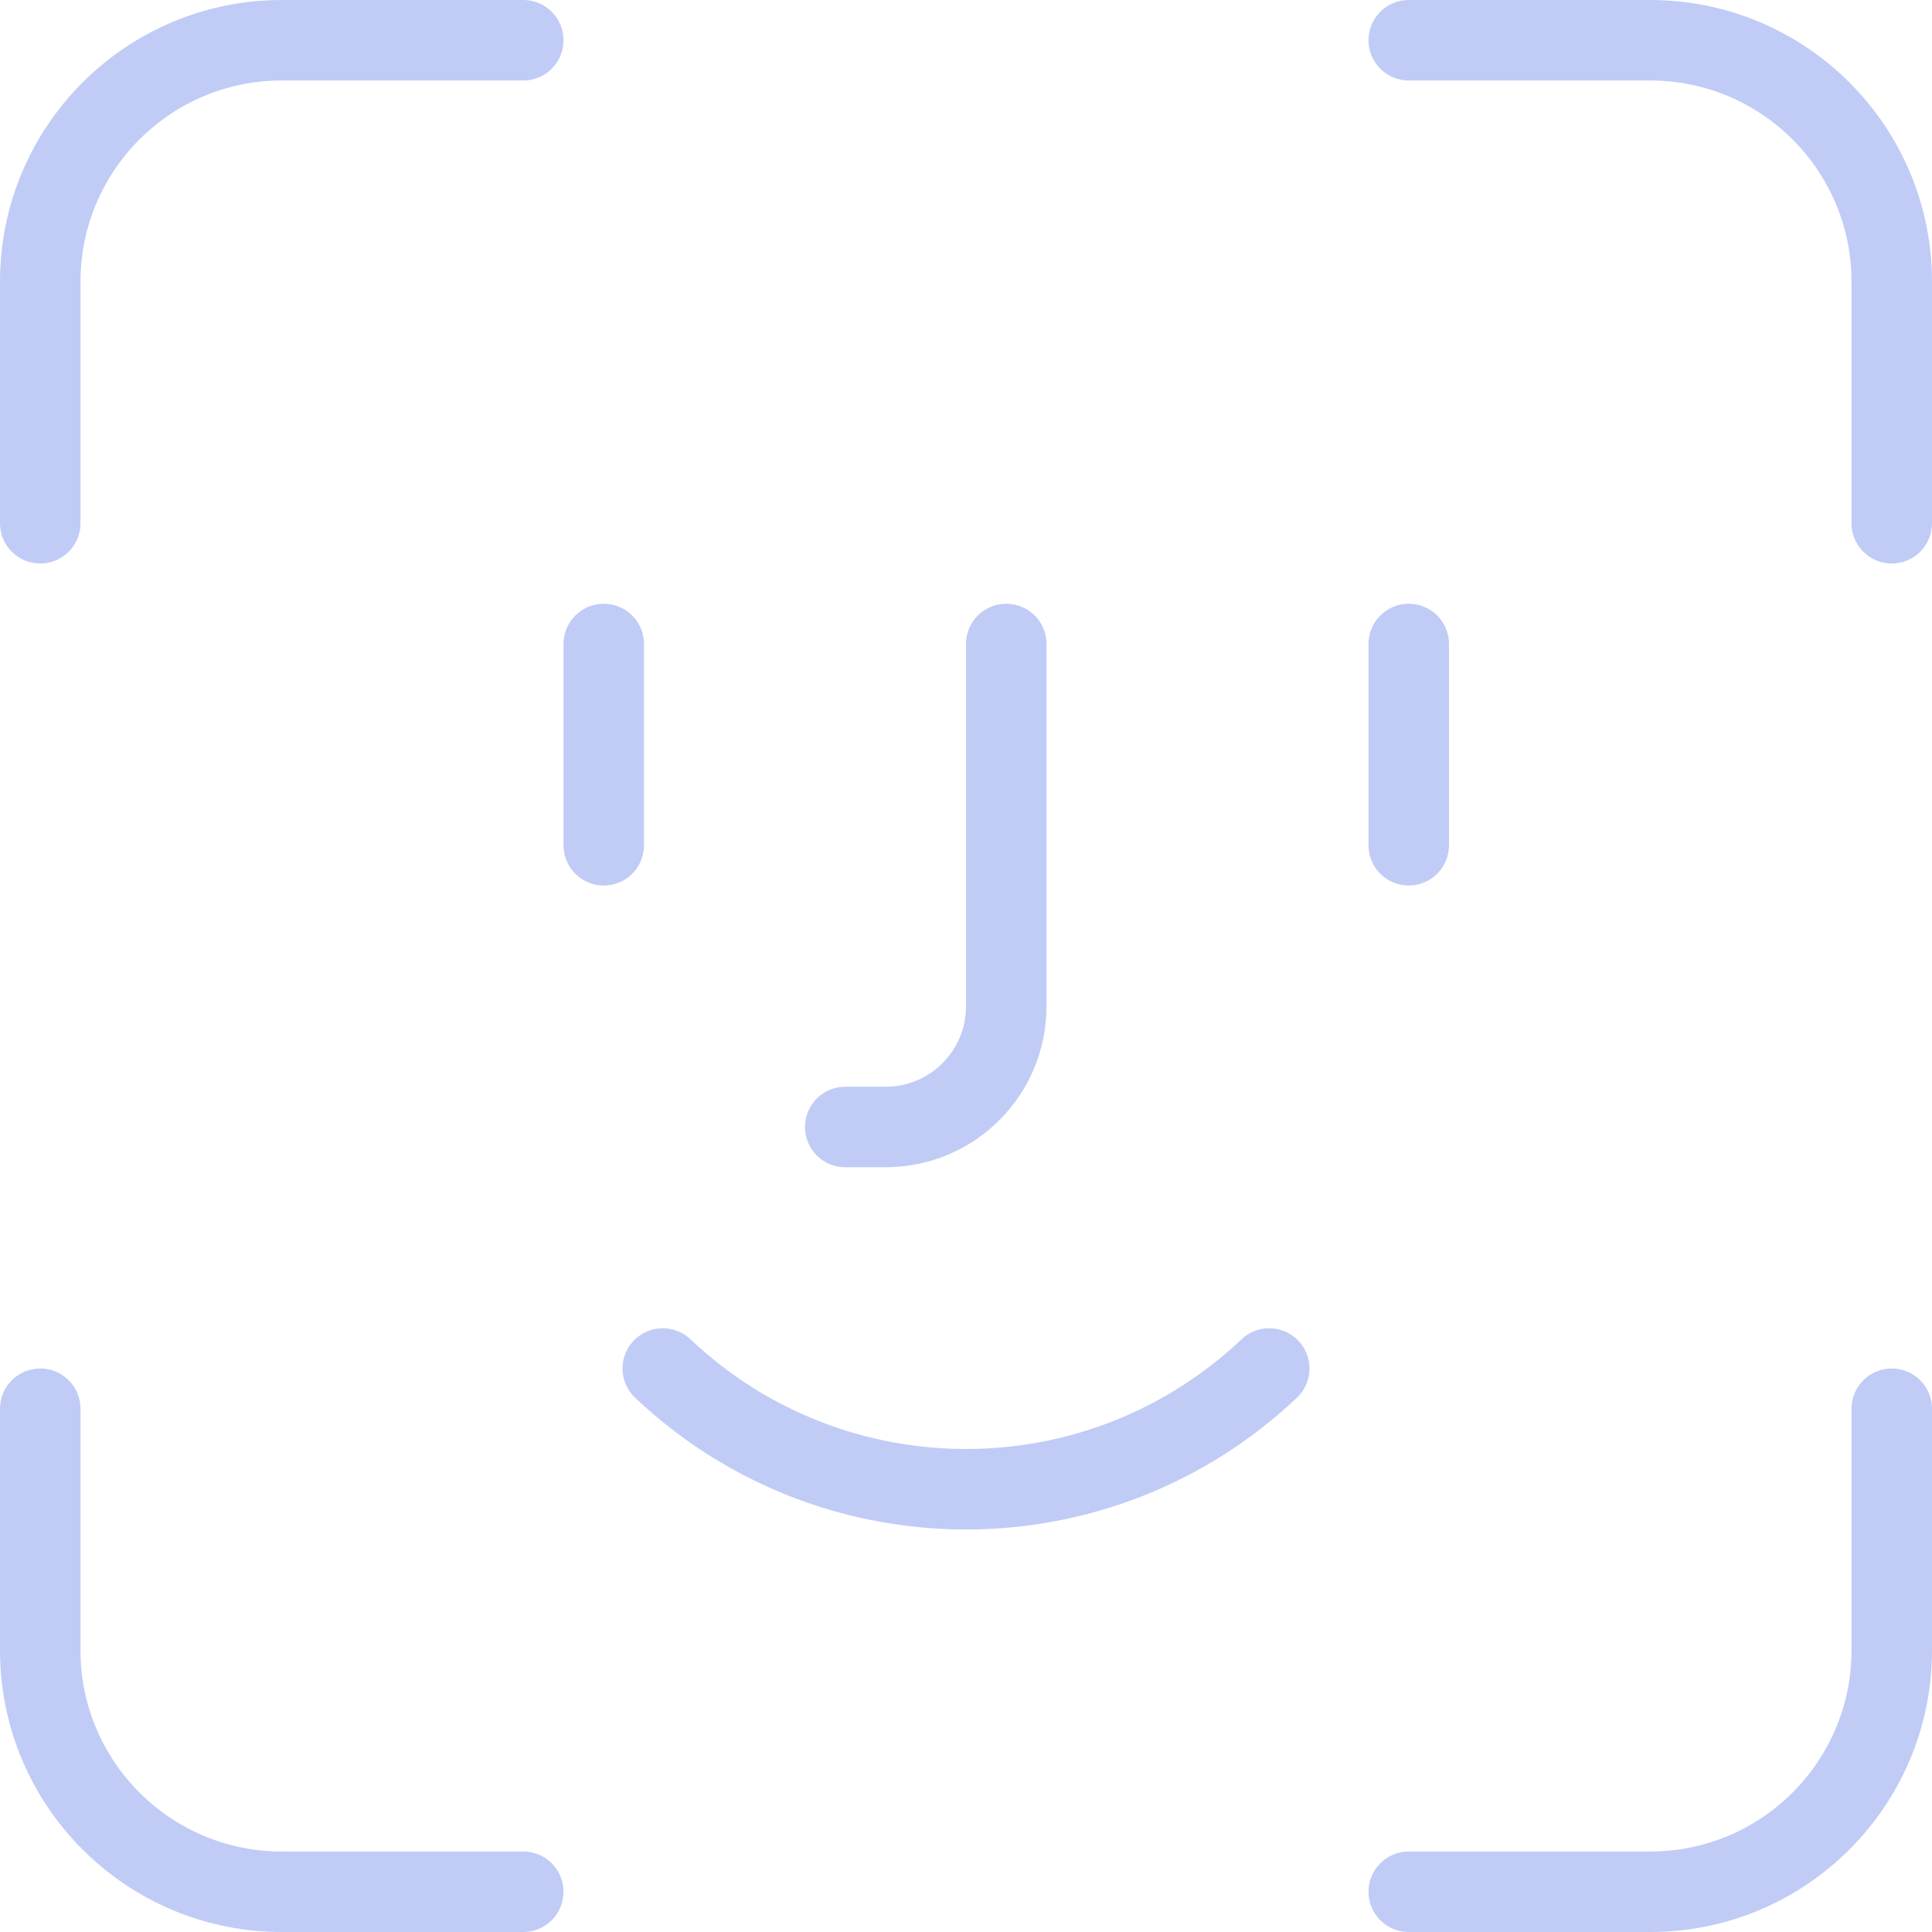 <svg xmlns="http://www.w3.org/2000/svg" id="Layer_1" data-name="Layer 1" viewBox="0 0 72 72"><defs><style>      .cls-1 {        fill: none;        stroke: #c0ccf6;        stroke-linecap: round;        stroke-linejoin: round;        stroke-width: 3px;      }    </style></defs><path class="cls-1" d="M1.5,19.5v-9C1.5,5.53,5.53,1.5,10.5,1.5h9"></path><path class="cls-1" d="M70.5,19.5v-9c0-4.97-4.03-9-9-9h-9"></path><path class="cls-1" d="M1.5,52.5v9c0,4.97,4.03,9,9,9h9"></path><path class="cls-1" d="M70.5,52.5v9c0,4.97-4.03,9-9,9h-9"></path><path class="cls-1" d="M37.5,24v13.5c0,2.49-2.01,4.5-4.5,4.5h-1.5"></path><path class="cls-1" d="M22.5,24v7.5"></path><path class="cls-1" d="M52.5,24v7.5"></path><path class="cls-1" d="M24.7,51c6.34,6,16.26,6,22.6,0"></path></svg>